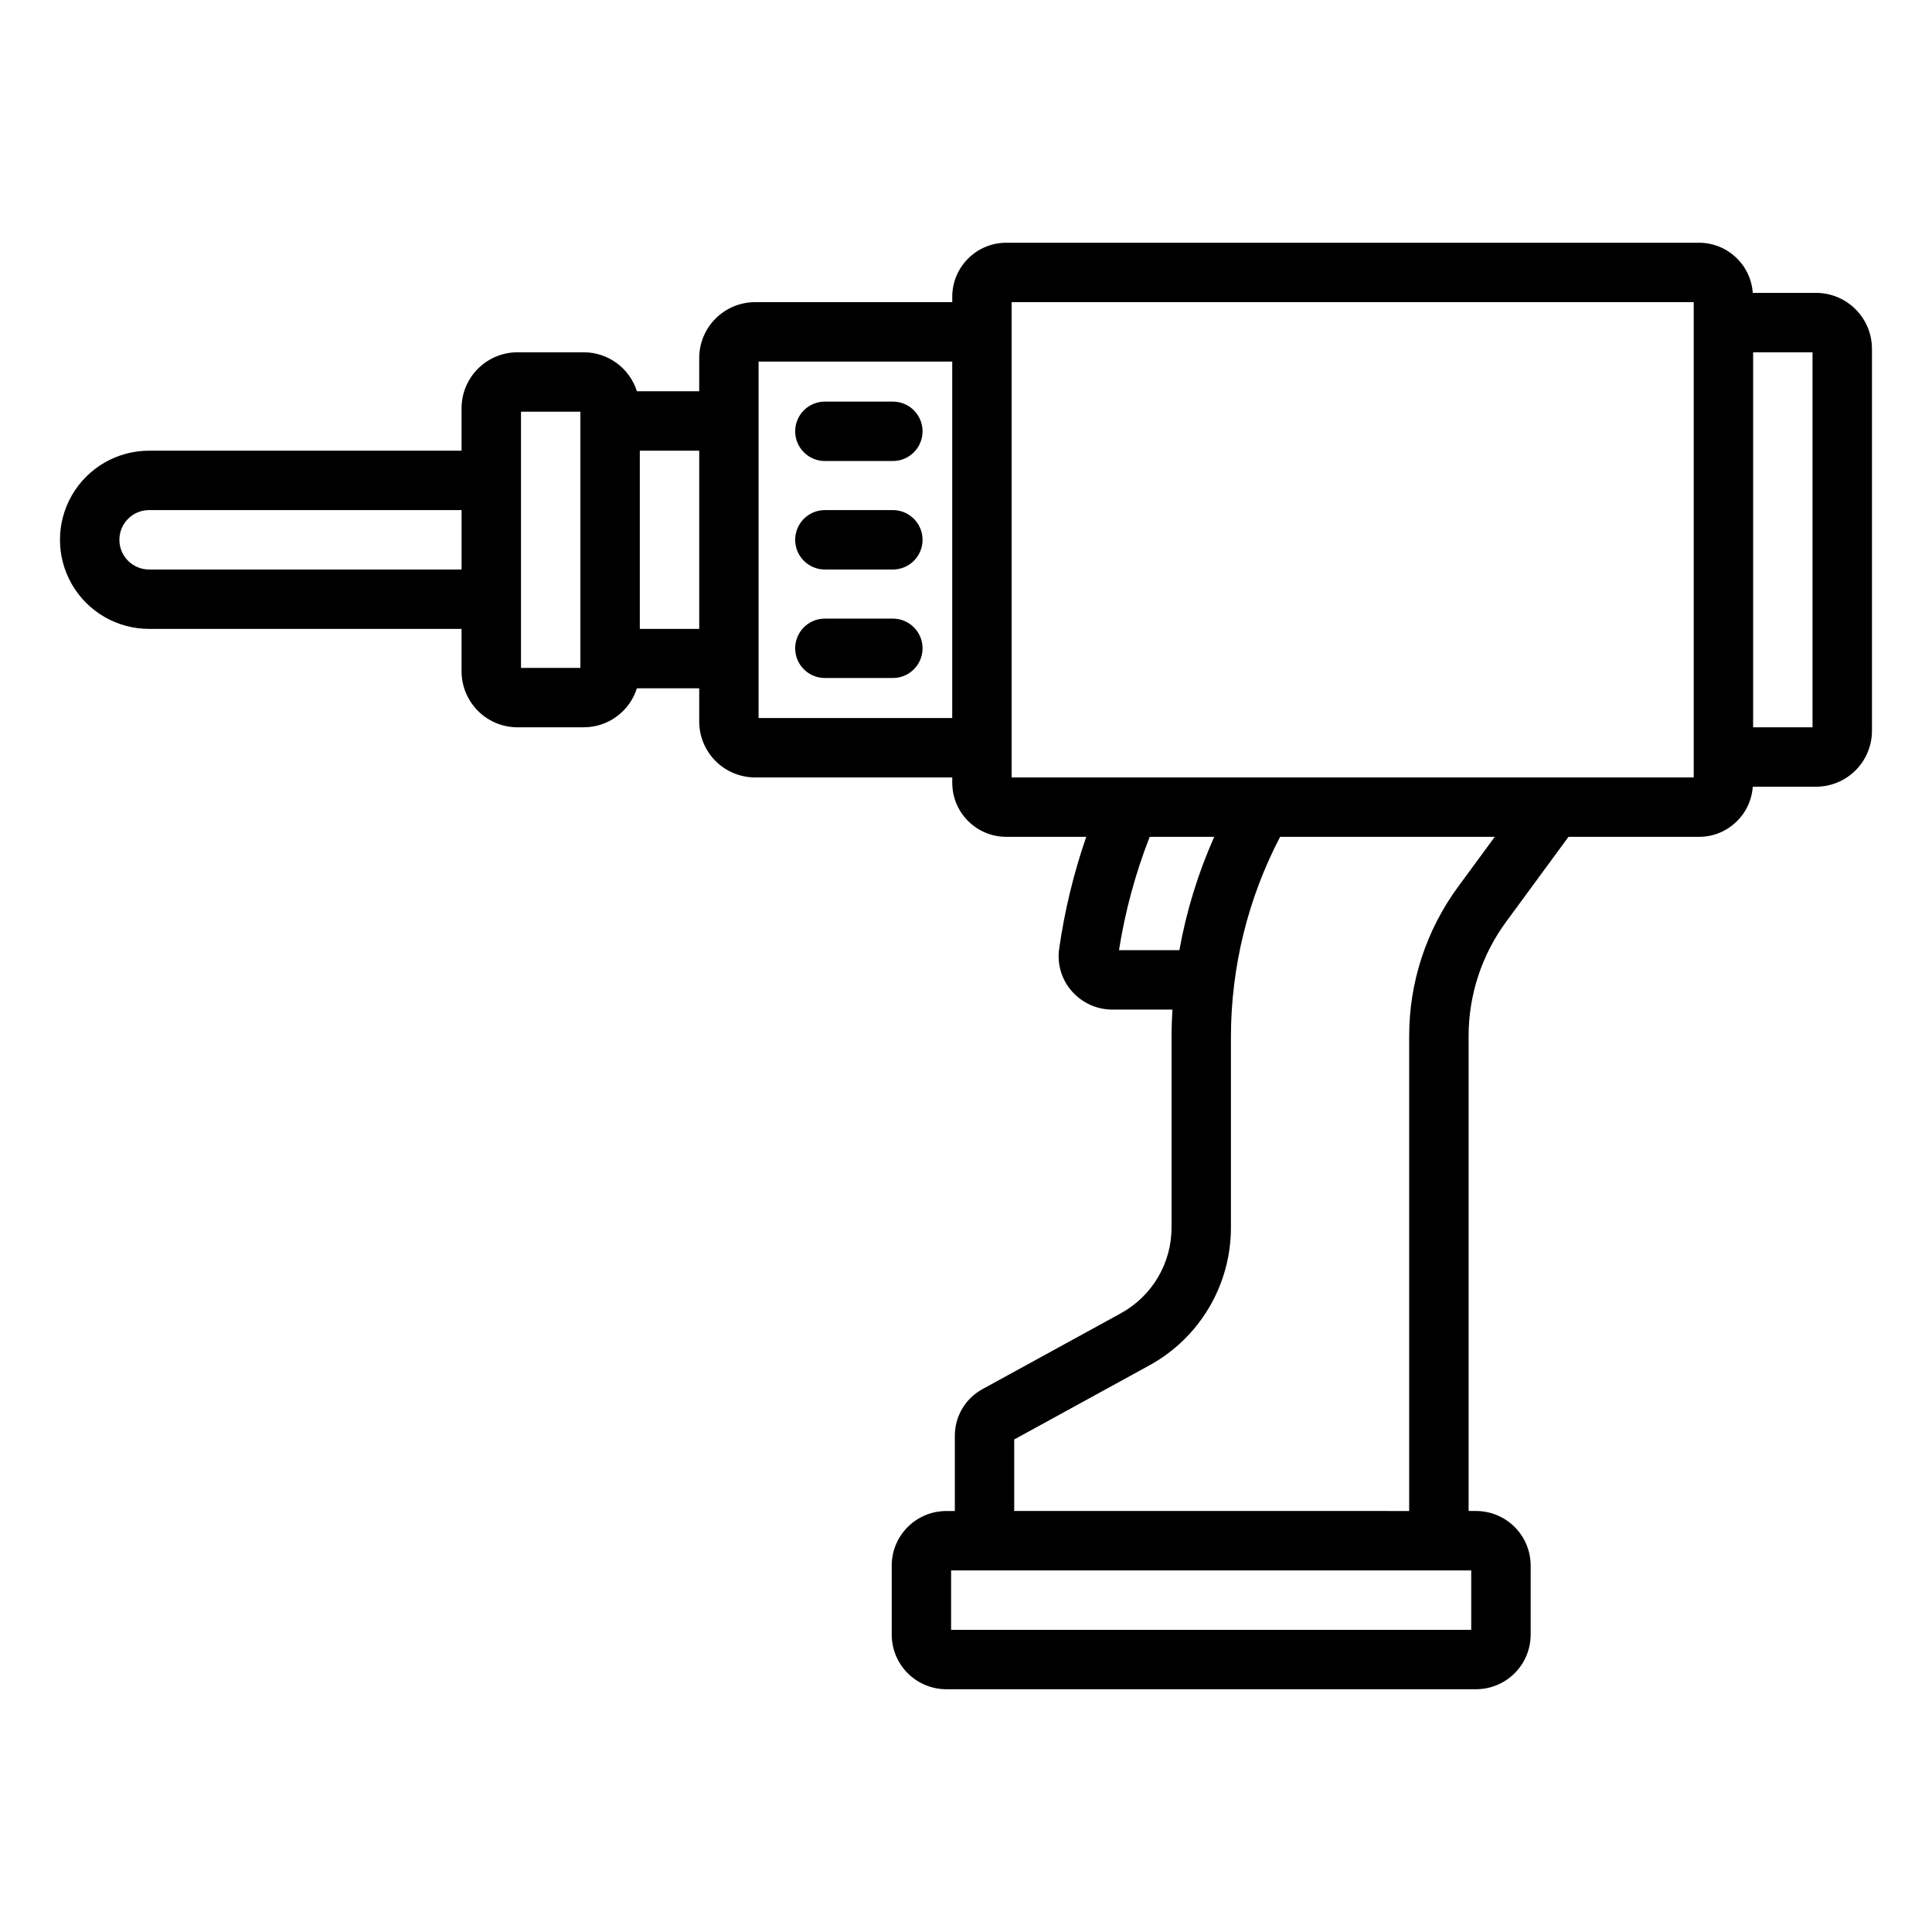 <?xml version="1.0" encoding="UTF-8"?>
<!-- Uploaded to: SVG Repo, www.svgrepo.com, Generator: SVG Repo Mixer Tools -->
<svg fill="#000000" width="800px" height="800px" version="1.1" viewBox="144 144 512 512" xmlns="http://www.w3.org/2000/svg">
 <path d="m354.73 258.3c0-2.086 0.828-4.09 2.305-5.566 1.477-1.477 3.481-2.305 5.566-2.305h18.012c4.348 0 7.875 3.523 7.875 7.871 0 4.348-3.527 7.875-7.875 7.875h-18.012c-2.086 0-4.09-0.832-5.566-2.309-1.477-1.473-2.305-3.477-2.305-5.566zm25.883 20.879h-18.012c-4.348 0-7.871 3.527-7.871 7.875 0 4.348 3.523 7.871 7.871 7.871h18.012c4.348 0 7.875-3.523 7.875-7.871 0-4.348-3.527-7.875-7.875-7.875zm0 28.754-18.012 0.004c-4.348 0-7.871 3.523-7.871 7.871s3.523 7.871 7.871 7.871h18.012c4.348 0 7.875-3.523 7.875-7.871s-3.527-7.871-7.875-7.871zm259.48-71.496v101.23c-0.004 3.93-1.566 7.695-4.344 10.477-2.781 2.777-6.547 4.34-10.477 4.344h-16.77c-0.523 7.469-6.727 13.266-14.211 13.285h-34.629l-16.516 22.5c-6.484 8.805-9.969 19.453-9.949 30.387v125.77h1.984c3.832 0.004 7.508 1.531 10.219 4.238 2.711 2.711 4.238 6.387 4.242 10.219v18.316c-0.004 3.832-1.531 7.508-4.242 10.219-2.711 2.711-6.387 4.238-10.219 4.242h-140.41c-3.832-0.004-7.508-1.531-10.219-4.242-2.711-2.711-4.234-6.387-4.238-10.219v-18.316c0.004-3.832 1.527-7.508 4.238-10.215 2.711-2.711 6.387-4.234 10.219-4.238h2.269v-19.969c0-5.125 2.789-9.84 7.281-12.305l36.707-20.121v-0.004c4.07-2.231 7.469-5.516 9.832-9.512 2.367-3.996 3.613-8.555 3.613-13.199v-50.637c0-2.383 0.098-4.762 0.227-7.137h-15.918c-4.141 0-8.082-1.801-10.793-4.934-2.668-3.062-3.871-7.133-3.305-11.156 1.441-10.102 3.844-20.043 7.18-29.688h-21.195c-7.898-0.008-14.305-6.41-14.312-14.309v-1.434h-52.262c-3.922-0.008-7.684-1.57-10.457-4.344-2.773-2.773-4.336-6.535-4.34-10.461v-8.812h-16.516c-0.945 2.988-2.816 5.598-5.34 7.457-2.527 1.855-5.578 2.863-8.711 2.875h-17.59c-3.93-0.004-7.695-1.566-10.473-4.348-2.781-2.777-4.344-6.547-4.348-10.477v-11.254h-82.809c-8.438 0-16.234-4.5-20.453-11.805-4.219-7.309-4.219-16.312 0-23.617 4.219-7.309 12.016-11.809 20.453-11.809h82.809v-11.254c0.004-3.93 1.566-7.699 4.348-10.477 2.777-2.777 6.543-4.34 10.473-4.348h17.59c3.137 0.012 6.184 1.02 8.711 2.875 2.523 1.859 4.394 4.469 5.34 7.457h16.516v-8.809c0.004-3.922 1.562-7.688 4.34-10.461 2.773-2.777 6.535-4.34 10.457-4.344h52.262v-1.434c0.008-7.902 6.414-14.305 14.312-14.312h183.62c7.484 0.02 13.688 5.816 14.211 13.285h16.77c3.93 0.004 7.695 1.566 10.477 4.348 2.777 2.777 4.34 6.543 4.344 10.473zm-373.77 58.488v-15.742l-82.809-0.004c-4.348 0-7.875 3.527-7.875 7.875 0 4.348 3.527 7.871 7.875 7.871zm31.488-41.82h-15.742v67.895h15.742zm31.488 57.562v-47.23h-15.742v47.23zm204.59 249.51h-137.84v15.742h137.84zm-137.54-225.89v-94.465h-51.316v94.465zm60.199 61.52c1.855-10.344 4.957-20.43 9.234-30.031h-17.102c-3.789 9.688-6.519 19.758-8.137 30.031zm83.574-30.031h-56.883c-8.531 16.336-13 34.484-13.031 52.914v50.637c0.004 7.469-2.004 14.797-5.809 21.223-3.805 6.426-9.266 11.707-15.816 15.297l-35.809 19.629v18.953l104.67 0.004v-125.77c-0.031-14.285 4.527-28.203 13-39.703zm52.727-141.7h-180.76v125.95h180.76zm31.488 13.285h-15.742v99.383h15.742z"/>
</svg>